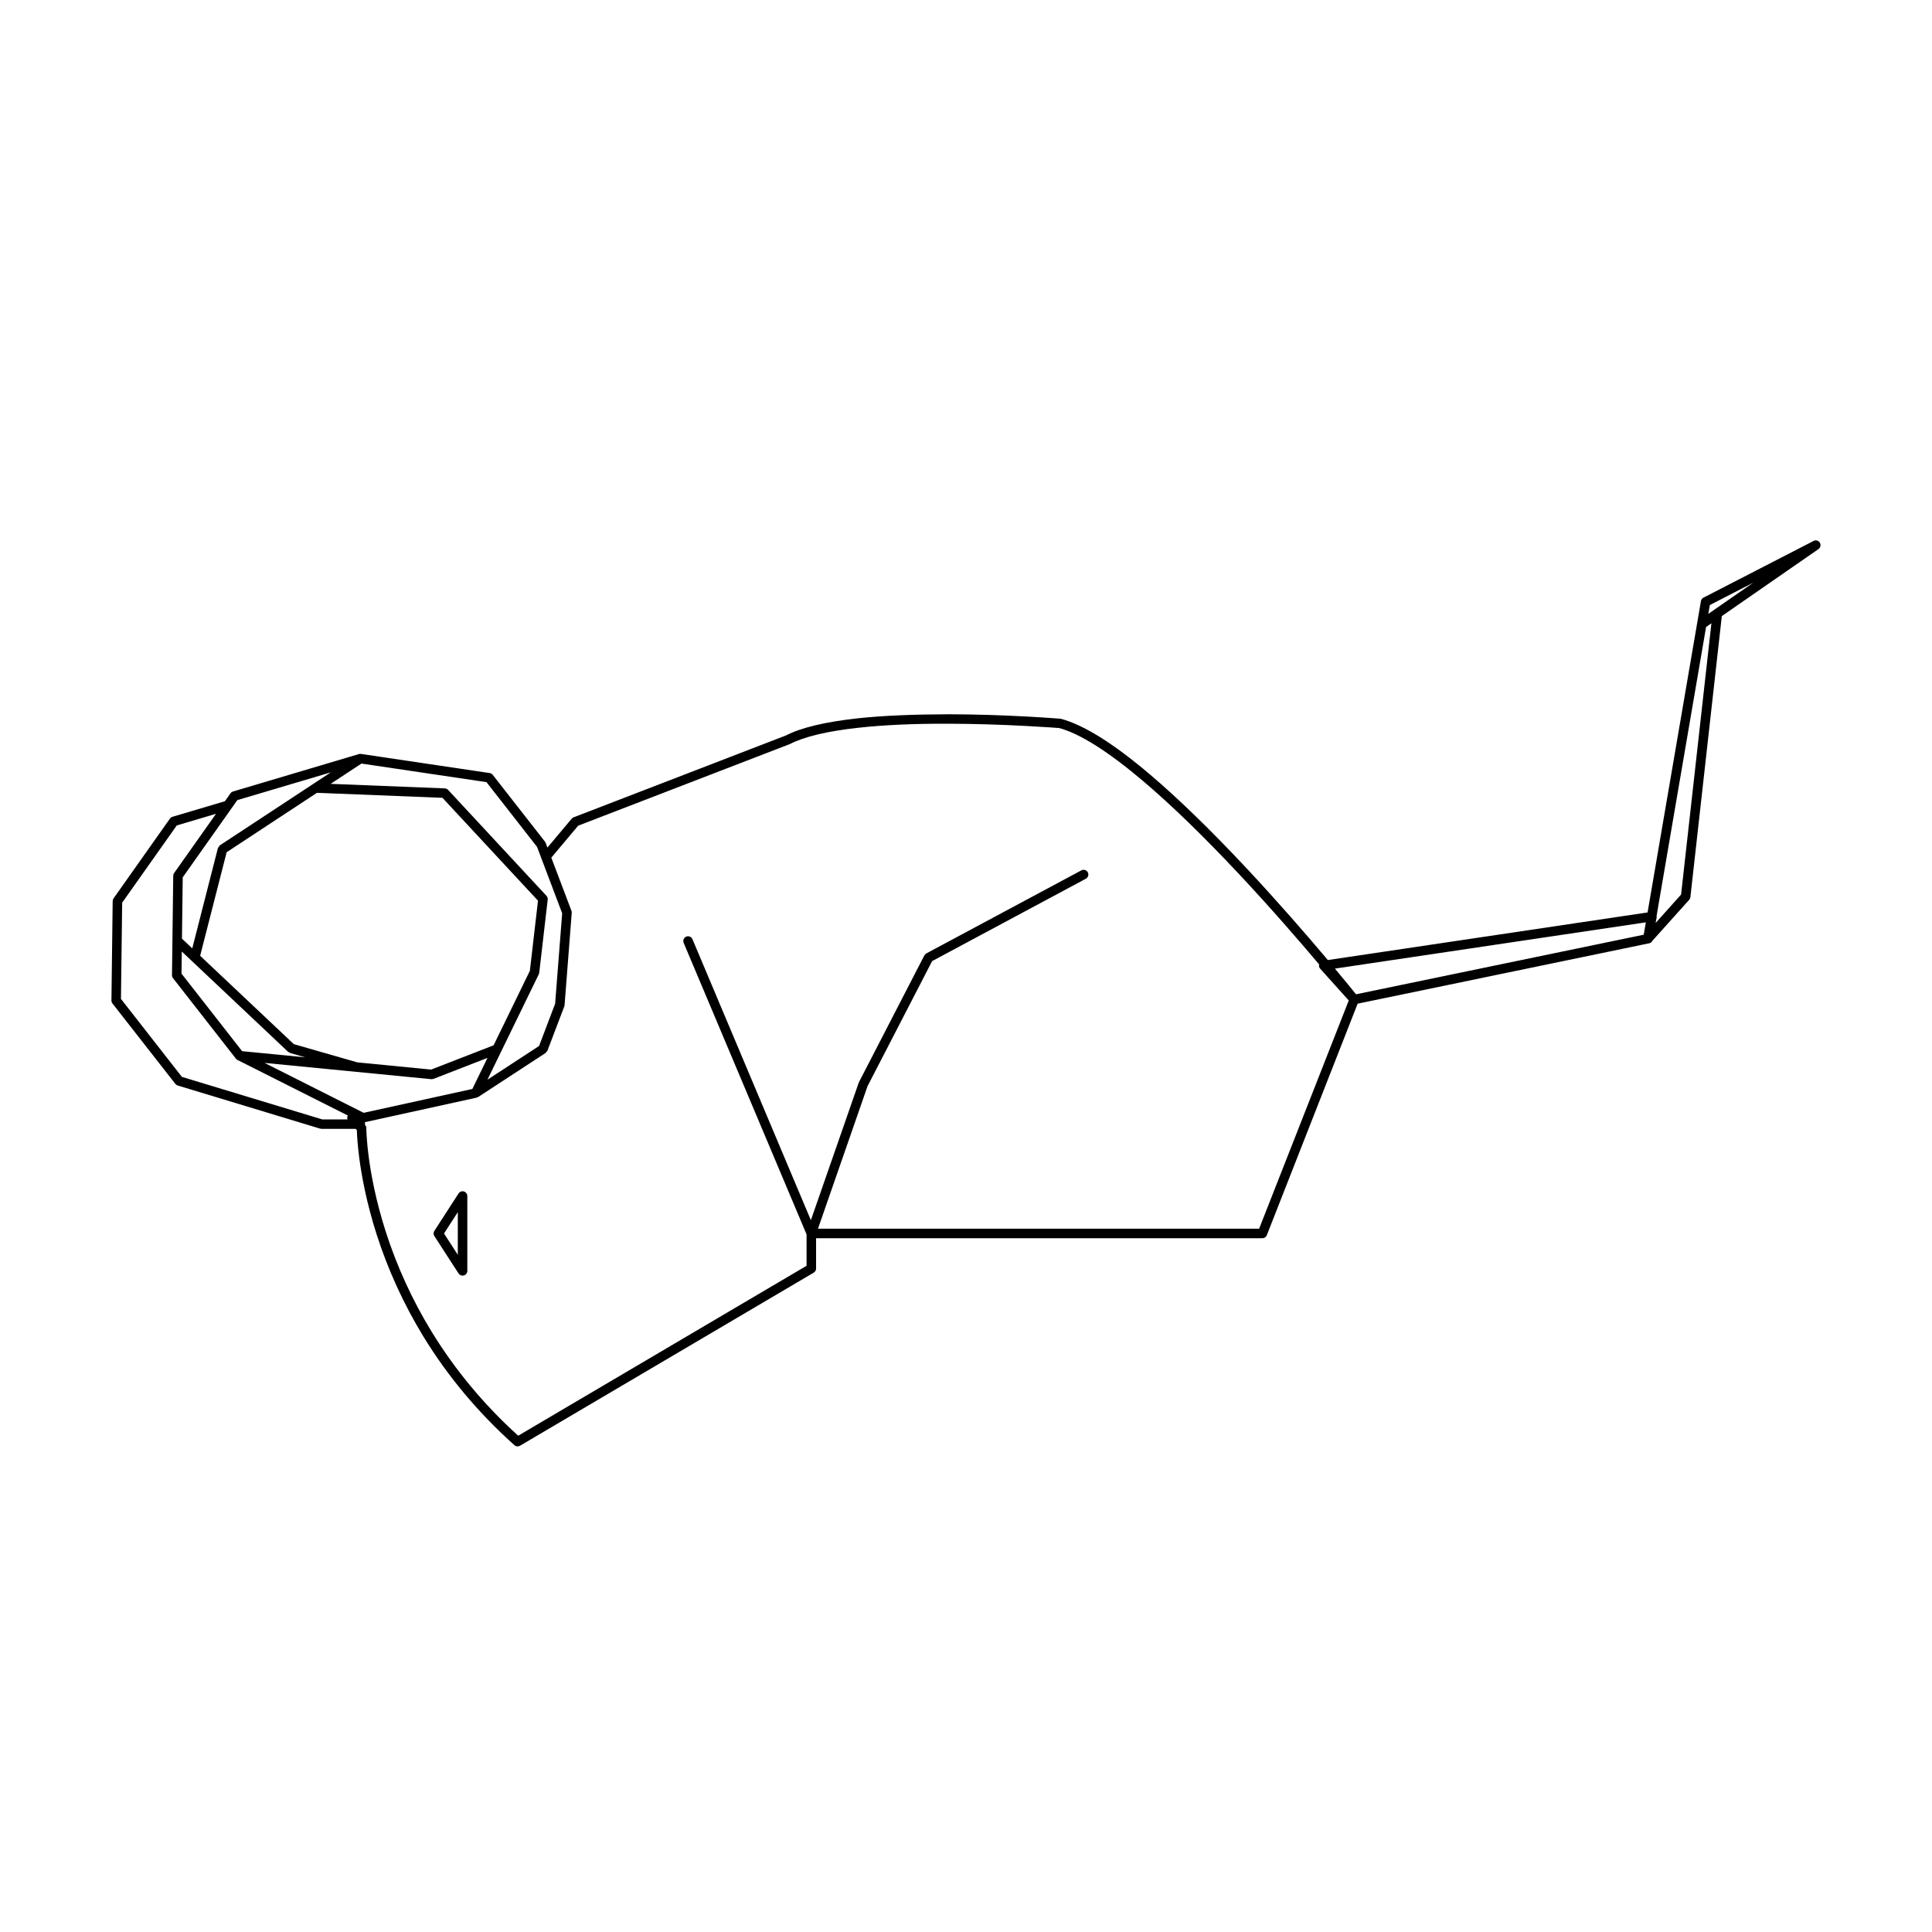 <?xml version="1.0" encoding="UTF-8"?>
<!-- Uploaded to: ICON Repo, www.svgrepo.com, Generator: ICON Repo Mixer Tools -->
<svg fill="#000000" width="800px" height="800px" version="1.1" viewBox="144 144 512 512" xmlns="http://www.w3.org/2000/svg">
 <g>
  <path d="m626.28 287.82c-0.336-0.574-1.078-0.781-1.652-0.469l-29.199 15.035c-0.352 0.18-0.598 0.52-0.664 0.906l-14.141 82.516-84.734 12.617c-0.23-0.277-0.449-0.535-0.691-0.82-4.863-5.758-12.438-14.52-20.934-23.598-9.512-10.152-18.156-18.539-25.695-24.922-9.508-8.055-17.316-12.957-23.426-14.602 0 0-3.445-0.293-8.883-0.586-7.231-0.395-14.238-0.594-20.844-0.609-9.262 0.031-17.402 0.344-24.168 1.078-8.551 0.934-14.969 2.473-18.941 4.527l-56.297 21.707c-0.203 0.074-0.371 0.203-0.516 0.367l-6.418 7.644-0.473-1.25c-0.047-0.117-0.105-0.23-0.188-0.328l-13.84-17.699c-0.195-0.258-0.488-0.422-0.805-0.469l-34.027-5.059h-0.004l-0.059-0.012c-0.18-0.023-0.367-0.016-0.543 0.035l-33.379 9.922c-0.273 0.082-0.508 0.25-0.672 0.48l-1.484 2.102-13.898 4.125c-0.273 0.082-0.508 0.25-0.672 0.48l-14.941 21.141c-0.145 0.211-0.227 0.457-0.23 0.715l-0.328 26.336c0 0.289 0.09 0.562 0.266 0.789l16.668 21.32c0.16 0.203 0.379 0.352 0.629 0.43l37.75 11.43c0.117 0.035 0.242 0.055 0.363 0.055h9.039l0.324 0.336c0.023 1.047 0.145 3.641 0.645 7.441 0.594 4.523 1.875 11.695 4.57 20.129 3.031 9.477 7.211 18.59 12.402 27.102 6.492 10.621 14.617 20.32 24.141 28.824 0.238 0.211 0.535 0.316 0.84 0.316 0.215 0 0.438-0.059 0.641-0.172l77.84-45.871c0.383-0.227 0.621-0.641 0.621-1.09v-8.031h118.28c0.52 0 0.984-0.312 1.168-0.797l24.07-61.359 77.051-15.961c0.469-0.023 0.863-0.309 1.059-0.699l9.758-10.871c0.172-0.195 0.281-0.438 0.312-0.699l8.328-74.484 25.617-17.758c0.547-0.379 0.703-1.117 0.363-1.691zm-339.96 80.609 6.66 17.598-1.867 23.973-4.254 11.195-13.68 8.938 3.68-7.562 9.922-20.375c0.066-0.125 0.105-0.266 0.121-0.406l2.246-19.387c0.039-0.367-0.082-0.734-0.328-1.004l-26.066-28.066c-0.227-0.246-0.539-0.387-0.871-0.402l-30.258-1.203 8.172-5.375 33.125 4.922zm-17.137 64.156-28.809 6.324-26.273-13.23 44.203 4.316c0.039 0.004 0.086 0.004 0.125 0.004 0.035 0 0.055-0.031 0.09-0.035 0.121-0.012 0.246-0.004 0.363-0.051l14.305-5.562zm-77.004-36.422 28.188 26.598c0.082 0.082 0.195 0.066 0.293 0.117 0.086 0.051 0.125 0.145 0.223 0.176l4 1.148-16.723-1.633-16.062-20.555zm11.887-26.316 23.93-15.742 33.262 1.324 25.316 27.262-2.156 18.59-9.609 19.734-16.559 6.434-0.195-0.02-19.363-1.891-16.828-4.832-24.824-23.418zm2.824-13.805 24.777-7.359-29.391 19.332c-0.125 0.086-0.152 0.23-0.238 0.348-0.102 0.133-0.246 0.223-0.293 0.395l-6.793 26.574-2.731-2.586 0.203-16.242zm-14.688 73.34-16.148-20.66 0.324-25.504 14.465-20.465 10.402-3.09-11.105 15.707c-0.145 0.211-0.227 0.457-0.23 0.715l-0.332 26.344c0 0.289 0.09 0.562 0.266 0.789l16.668 21.332c0.004 0.004 0.012 0.012 0.016 0.016 0.012 0.012 0.02 0.012 0.031 0.023 0.105 0.121 0.23 0.238 0.383 0.312l29.242 14.723c-0.195 0.328-0.215 0.676-0.09 1.027h-6.699zm285.48 40.238h-116.91l13.129-37.762 17.121-33.156 40.738-21.828c0.613-0.328 0.84-1.094 0.52-1.703-0.332-0.613-1.09-0.848-1.707-0.516l-41.086 22.012c-0.223 0.121-0.406 0.309-0.523 0.527l-17.371 33.668-12.699 36.5-31.387-74.473c-0.273-0.645-1.008-0.938-1.652-0.672-0.641 0.273-0.941 1.008-0.672 1.652l32.566 77.258v8.316l-76.422 45.035c-9.047-8.188-16.777-17.488-22.984-27.641-5.094-8.332-9.18-17.27-12.152-26.555-2.641-8.258-3.891-15.262-4.473-19.684-0.629-4.758-0.637-7.602-0.637-7.633 0-0.324-0.125-0.641-0.352-0.871l-0.039-0.047c0.012-0.066 0.07-0.105 0.07-0.168 0-0.168-0.035-0.328-0.098-0.48l29.664-6.516c0.055-0.016 0.082-0.074 0.133-0.09 0.098-0.035 0.203-0.031 0.289-0.09l17.844-11.656c0.109-0.074 0.133-0.211 0.211-0.312 0.09-0.105 0.227-0.156 0.277-0.297l4.465-11.738c0.039-0.109 0.07-0.23 0.074-0.348l1.898-24.434c0.016-0.188-0.012-0.371-0.074-0.543l-5.336-14.09 7.117-8.473 56.109-21.633c3.828-1.969 9.945-3.426 18.188-4.324 6.676-0.73 14.777-1.113 23.895-1.062 6.559 0.016 13.527 0.215 20.707 0.605 5.289 0.289 8.613 0.527 8.594 0.539 5.527 1.512 13.004 6.238 22.223 14.051 7.461 6.324 16.043 14.641 25.484 24.723 8.465 9.035 16.008 17.766 20.848 23.496 0.105 0.133 0.195 0.23 0.309 0.363-0.09 0.395-0.016 0.812 0.262 1.113l7.594 8.449zm101.92-77.914-76.242 15.789c-0.84-1.043-2.801-3.461-5.594-6.805l82.395-12.262zm9.902-10.637-6.75 7.523 0.273-1.449c0.023-0.145 0.02-0.293-0.012-0.434l13.113-76.547 1.414-0.984zm7.219-74.391 0.402-2.336 11.531-5.941z"/>
  <path d="m266.94 459.75c-0.543-0.16-1.113 0.059-1.414 0.523l-6.418 9.926c-0.266 0.418-0.266 0.953 0 1.367l6.418 9.914c0.238 0.363 0.641 0.574 1.059 0.574 0.117 0 0.238-0.016 0.359-0.051 0.535-0.16 0.902-0.656 0.902-1.211v-19.84c-0.004-0.547-0.371-1.035-0.906-1.203zm-1.617 16.789-3.656-5.652 3.656-5.656z"/>
 </g>
</svg>